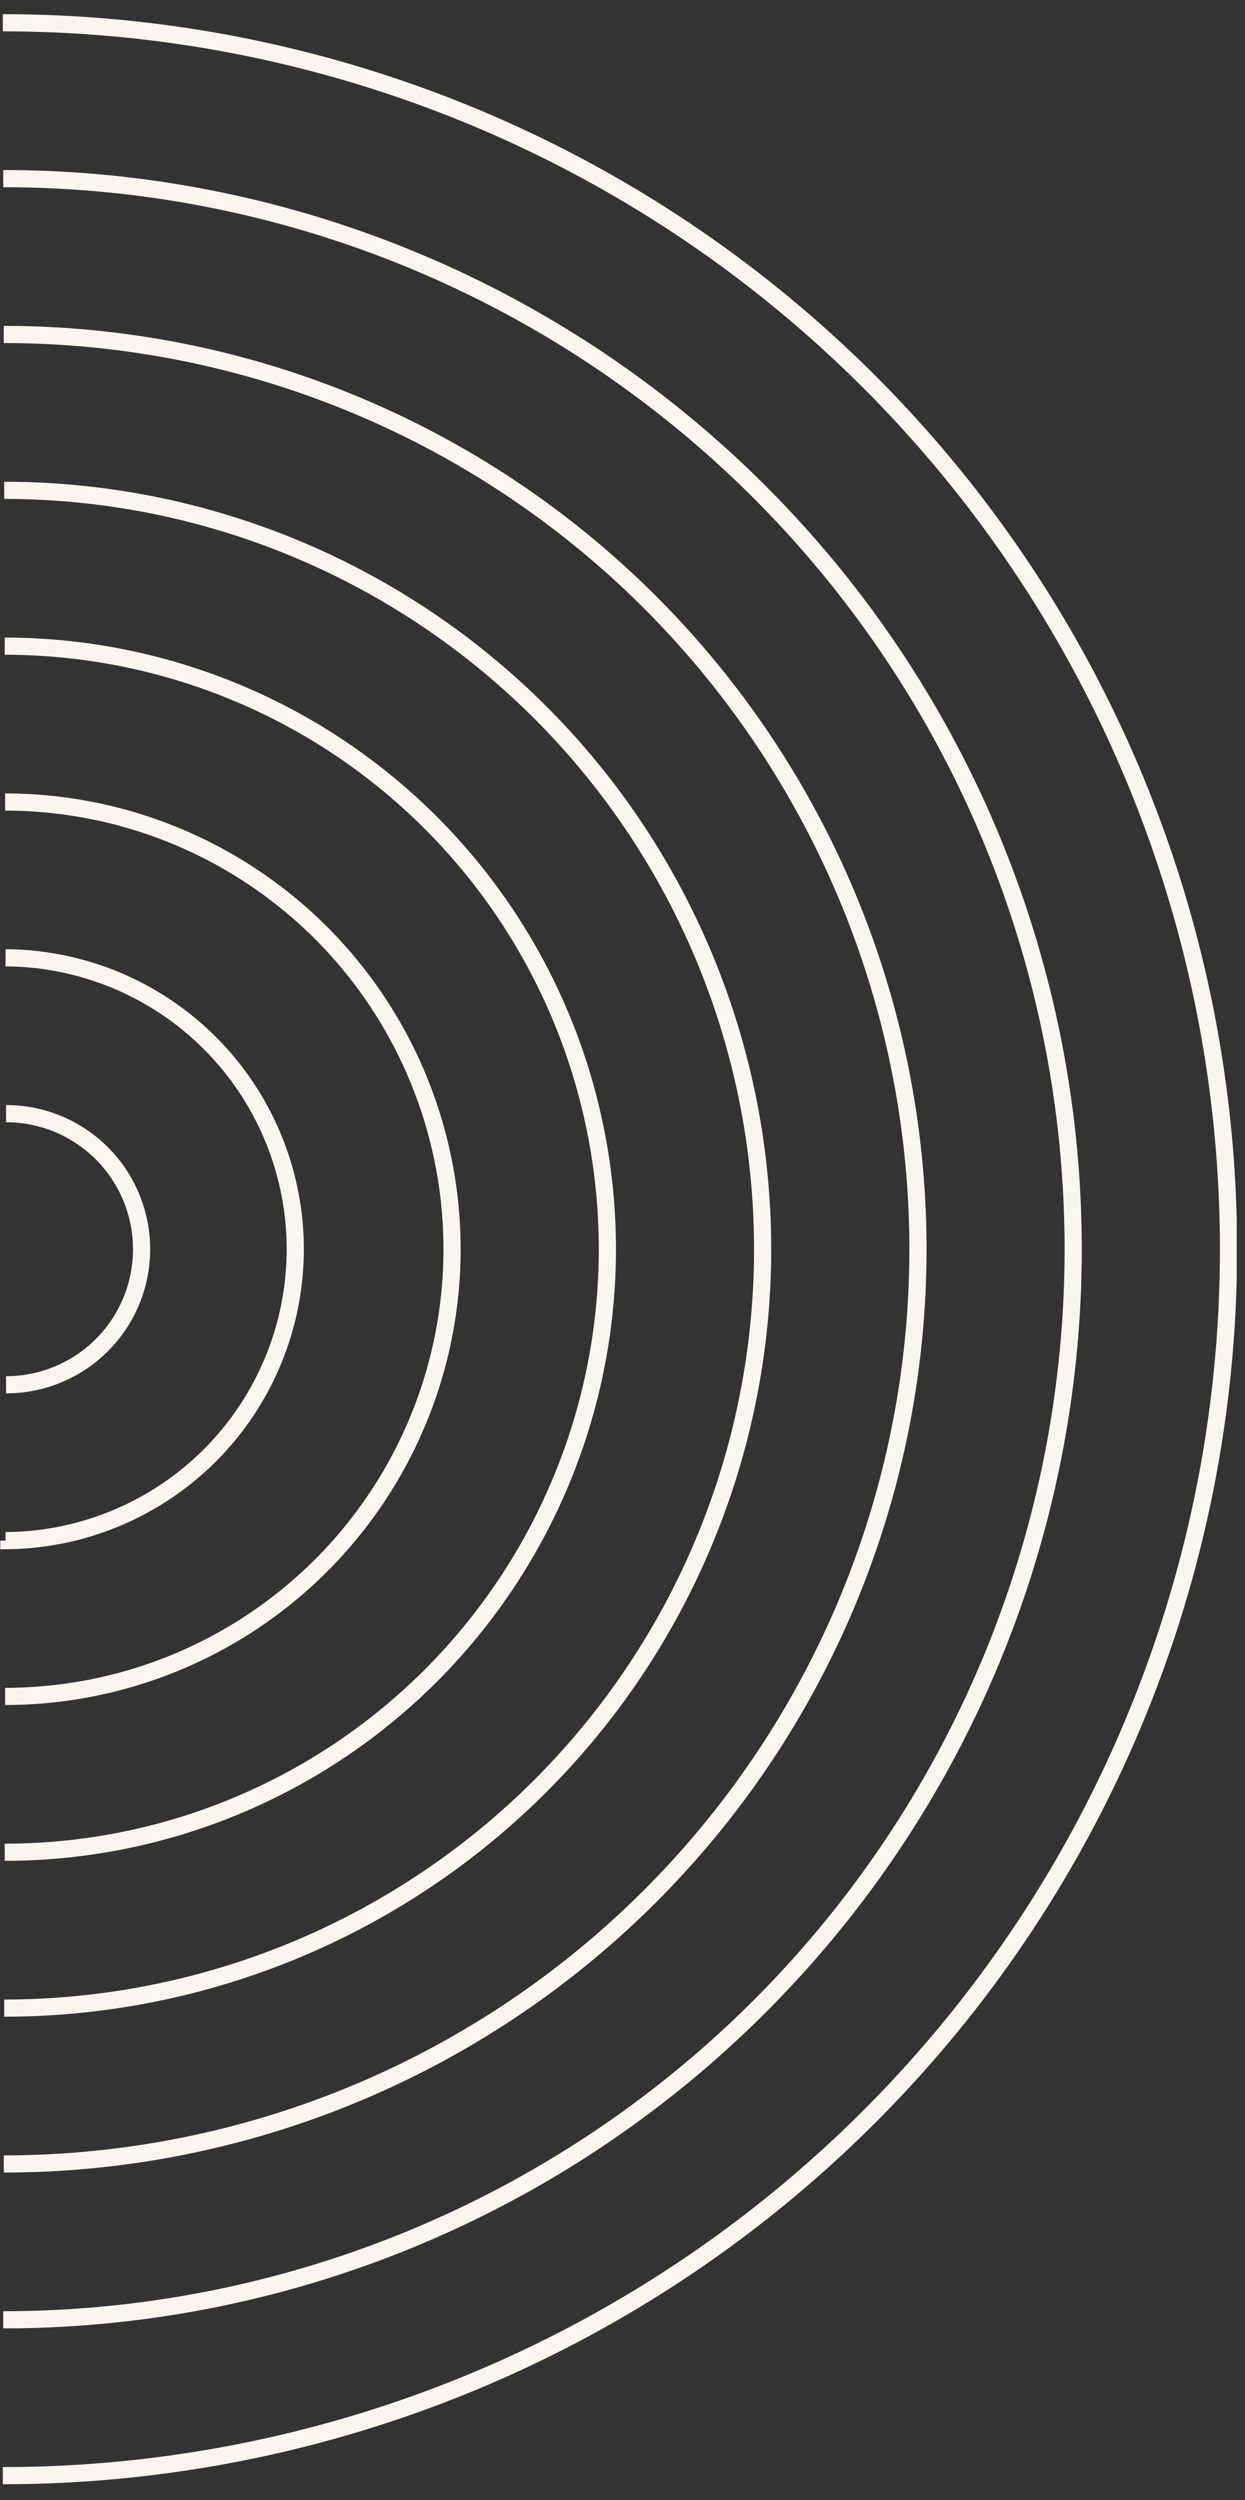 <svg width="145" height="291" fill="none" xmlns="http://www.w3.org/2000/svg"><rect width="100%" height="100%" fill="#333333" stroke="none"/><g clip-path="url(#clip0_472_34708)" stroke="#F8F6EE" stroke-width="2" stroke-miterlimit="10"><path d="M.328 288.152a142.75 142.75 0 100-285.5m.05 267.36a124.61 124.61 0 100-249.22m.062 231.08a106.47 106.47 0 100-212.94m.05 194.8a88.33 88.33 0 100-176.66m.058 158.52a70.19 70.19 0 000-140.38m.05 122.24a52.05 52.05 0 000-104.1m.052 85.971a33.921 33.921 0 000-67.841"/><path d="M.708 161.182a15.777 15.777 0 0015.78-15.78 15.78 15.78 0 00-15.78-15.78"/></g><defs><clipPath id="clip0_472_34708"><path fill="#fff" transform="rotate(90 71.816 72.219)" d="M0 0h290v144H0z"/></clipPath></defs></svg>